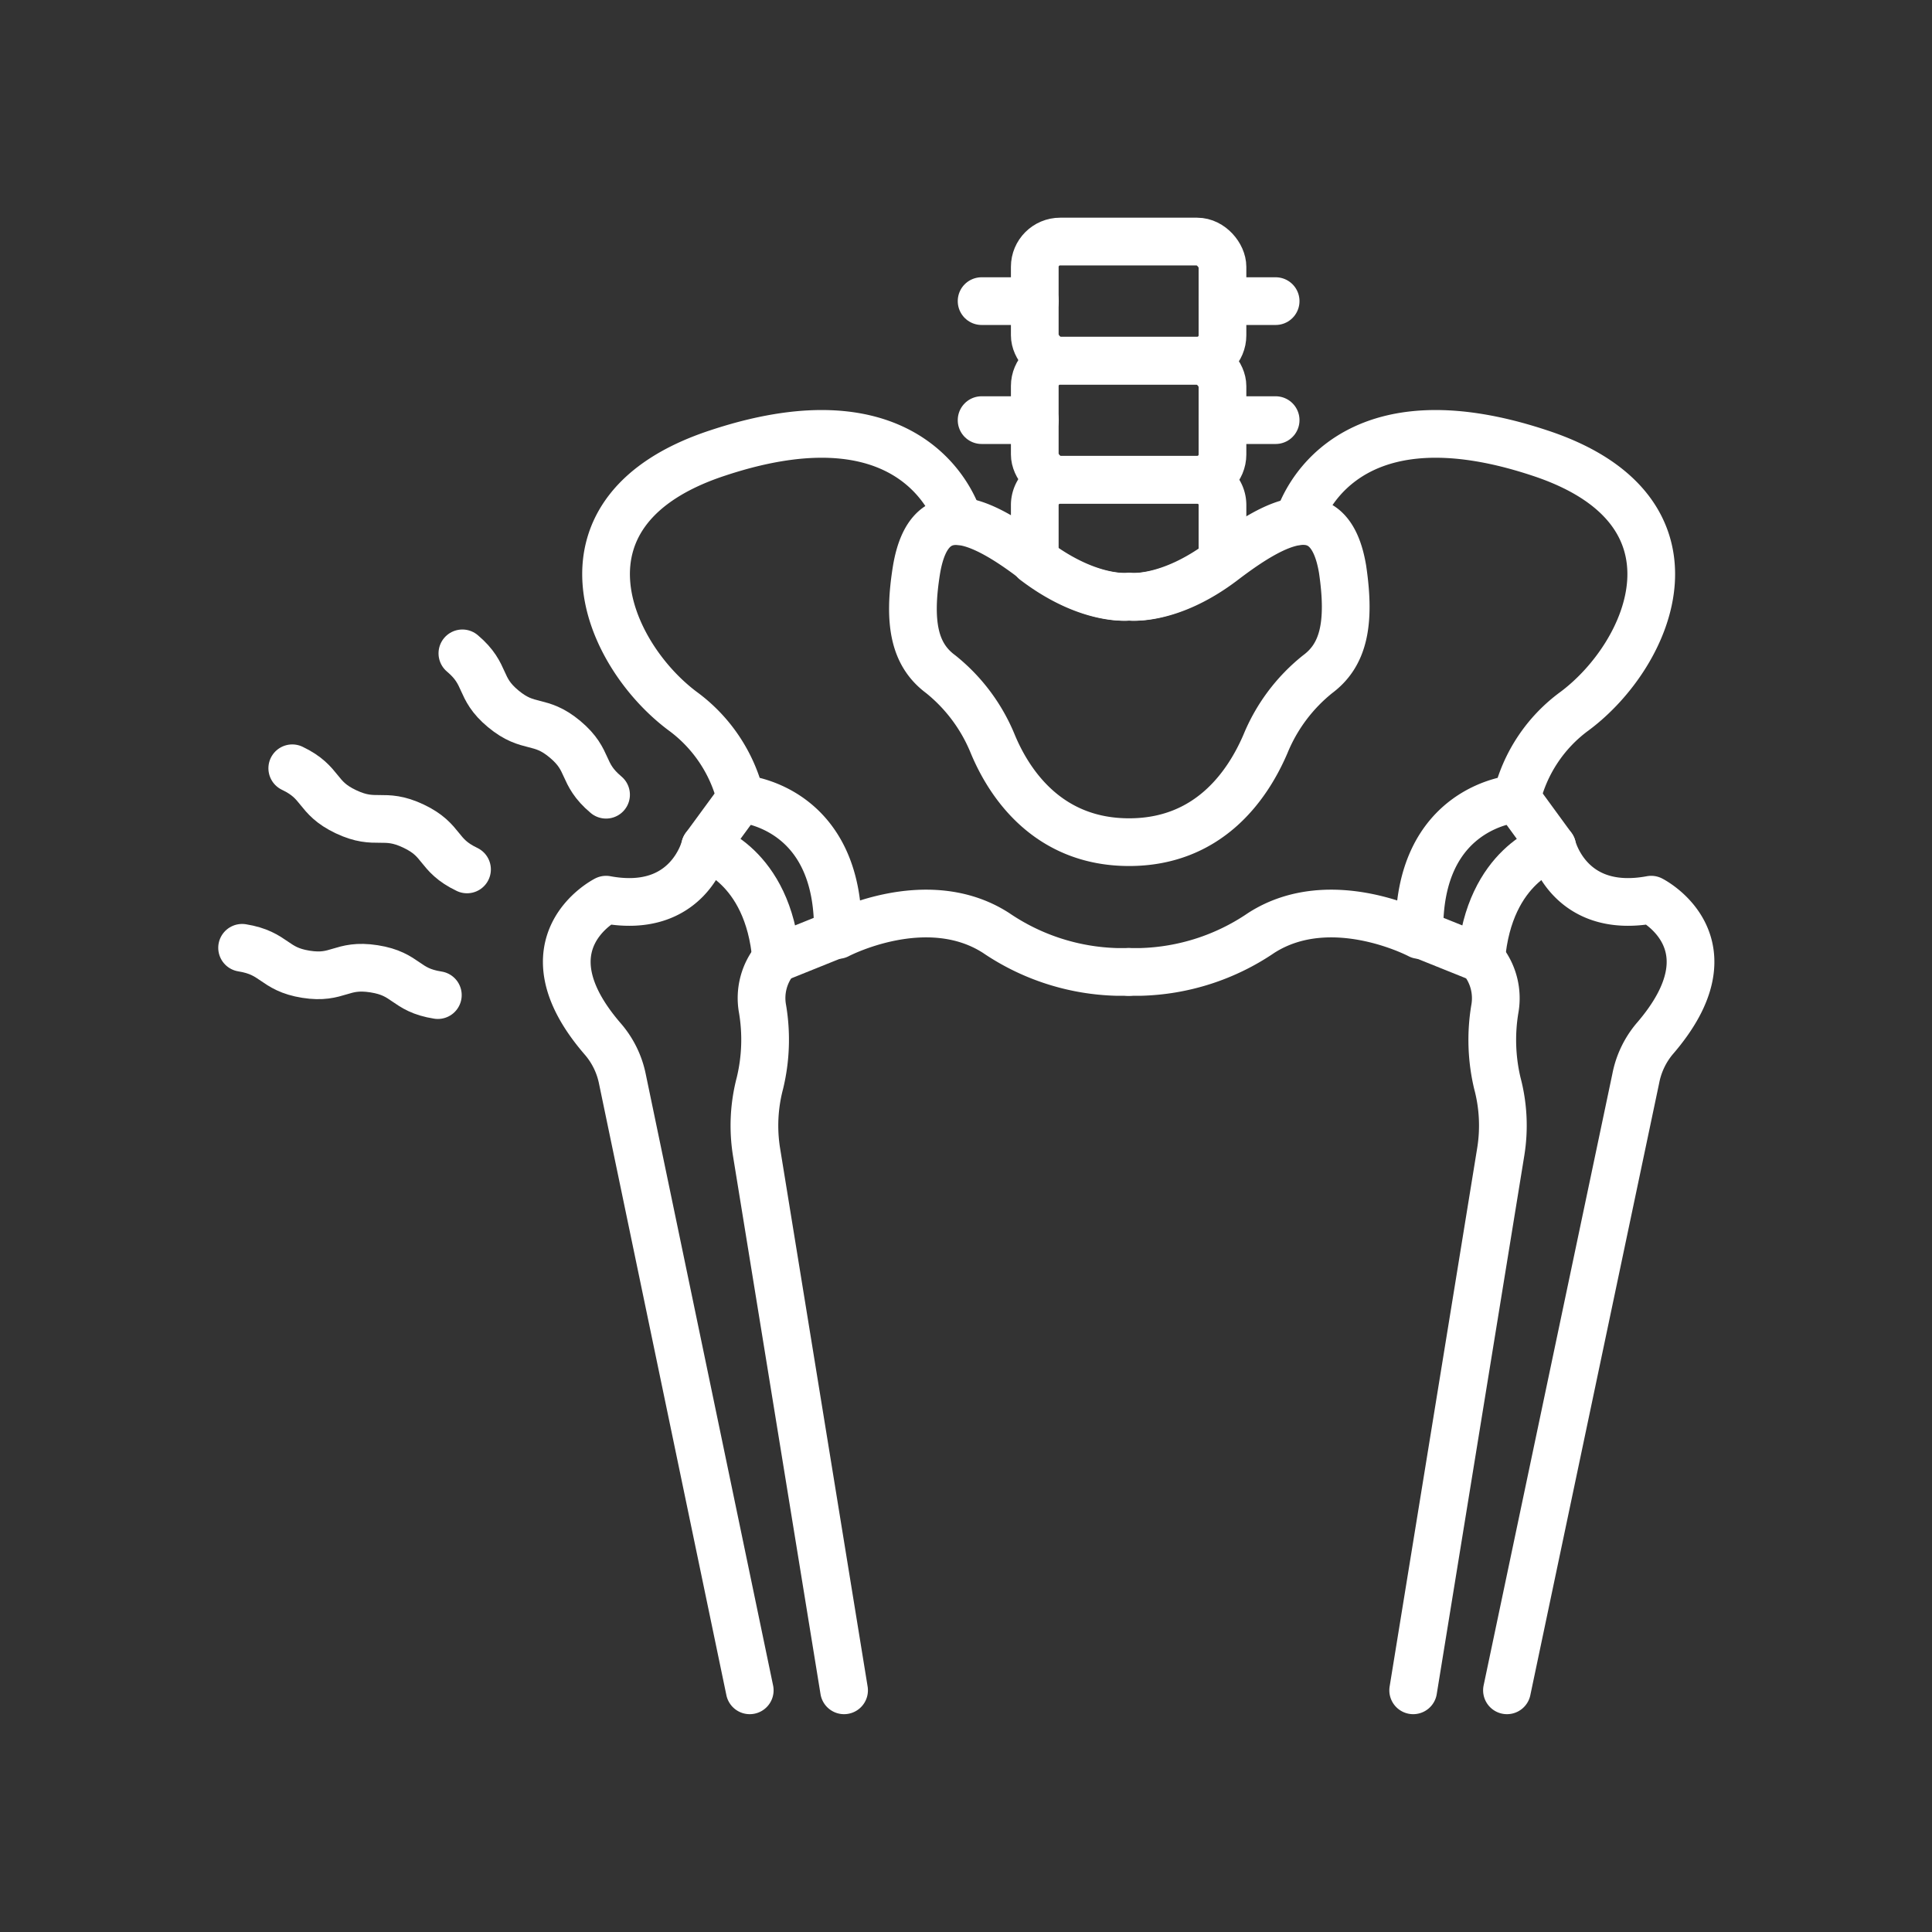 <svg id="ee8cec6a-ce40-4ee4-a4ca-38748c7e49e9" data-name="Laag 1" xmlns="http://www.w3.org/2000/svg" viewBox="0 0 141.73 141.73"><rect x="0" y="0" width="141.73" height="141.73" fill="#333333" stroke="none"/><defs><style>.a238ac7e-b141-4d7d-87cc-db52e9909132{fill:none;stroke:#fff;stroke-linecap:round;stroke-linejoin:round;stroke-width:3.5px;}</style></defs><title>Heup</title><rect class="a238ac7e-b141-4d7d-87cc-db52e9909132" x="75.91" y="17.72" width="13.77" height="8.74" rx="1.86"/><line class="a238ac7e-b141-4d7d-87cc-db52e9909132" x1="75.92" y1="22.09" x2="72.01" y2="22.09"/><rect class="a238ac7e-b141-4d7d-87cc-db52e9909132" x="75.91" y="26.46" width="13.77" height="8.74" rx="1.86"/><line class="a238ac7e-b141-4d7d-87cc-db52e9909132" x1="75.92" y1="30.82" x2="72.01" y2="30.82"/><path class="a238ac7e-b141-4d7d-87cc-db52e9909132" d="M70.35,38.23s-2.63-10-17.7-5c-12.7,4.17-8.23,14.7-2.58,18.93a11.18,11.18,0,0,1,4.28,6.43h0s7.34.46,7.11,10c0,0,6.5-3.44,11.61-.15a16.51,16.51,0,0,0,8.87,2.86h.86"/><path class="a238ac7e-b141-4d7d-87cc-db52e9909132" d="M54.35,58.54l-2.63,3.59s4.64,1.28,5.22,8.2l4.52-1.82"/><path class="a238ac7e-b141-4d7d-87cc-db52e9909132" d="M51.72,62.13s-1.18,5-7.26,3.87c0,0-6.32,3.19-.24,10.22a6.4,6.4,0,0,1,1.43,2.89L55,124"/><path class="a238ac7e-b141-4d7d-87cc-db52e9909132" d="M56.94,70.33a4.42,4.42,0,0,0-1,3.69,13.59,13.59,0,0,1-.19,5.43h0a12.22,12.22,0,0,0-.25,5.07L61.92,124"/><path class="a238ac7e-b141-4d7d-87cc-db52e9909132" d="M89.68,37.05v4.1c-4,3-6.88,2.62-6.88,2.62s-2.93.39-6.89-2.62v-4.1a1.87,1.87,0,0,1,1.86-1.86h10A1.86,1.86,0,0,1,89.68,37.05Z"/><line class="a238ac7e-b141-4d7d-87cc-db52e9909132" x1="89.68" y1="22.09" x2="93.58" y2="22.09"/><line class="a238ac7e-b141-4d7d-87cc-db52e9909132" x1="89.68" y1="30.82" x2="93.58" y2="30.82"/><path class="a238ac7e-b141-4d7d-87cc-db52e9909132" d="M96.66,49.46a12.73,12.73,0,0,0-3.83,5.12c-1.37,3.19-4.26,7.2-10,7.2s-8.67-4-10-7.2a12.71,12.71,0,0,0-3.82-5.12c-1.88-1.39-2.43-3.65-1.77-7.7.47-2.74,1.64-3.65,3.18-3.52s3.56,1.37,5.56,2.91c4,3,6.89,2.62,6.89,2.62s2.93.39,6.88-2.62,7.81-4.95,8.74.61C99.09,45.81,98.53,48.07,96.66,49.46Z"/><path class="a238ac7e-b141-4d7d-87cc-db52e9909132" d="M95.24,38.23s2.63-10,17.71-5c12.69,4.17,8.23,14.7,2.57,18.93a11.11,11.11,0,0,0-4.27,6.43h0s-7.35.46-7.12,10c0,0-6.49-3.44-11.61-.15a16.48,16.48,0,0,1-8.87,2.86H82.8"/><path class="a238ac7e-b141-4d7d-87cc-db52e9909132" d="M111.25,58.54l2.62,3.59s-4.63,1.28-5.21,8.2l-4.53-1.82"/><path class="a238ac7e-b141-4d7d-87cc-db52e9909132" d="M113.87,62.13s1.19,5,7.26,3.87c0,0,6.33,3.19.24,10.22A6.39,6.39,0,0,0,120,79.11L110.55,124"/><path class="a238ac7e-b141-4d7d-87cc-db52e9909132" d="M108.66,70.33a4.46,4.46,0,0,1,1,3.69,13.78,13.78,0,0,0,.18,5.43h0a12.05,12.05,0,0,1,.25,5.07L103.67,124"/><path class="a238ac7e-b141-4d7d-87cc-db52e9909132" d="M44.46,58.3c-1.88-1.58-1.13-2.49-3-4.06S38.8,53.56,36.92,52s-1.13-2.49-3-4.07"/><path class="a238ac7e-b141-4d7d-87cc-db52e9909132" d="M34.26,63.78c-2.22-1.06-1.71-2.13-3.93-3.18s-2.73,0-4.95-1.05-1.72-2.13-3.94-3.19"/><path class="a238ac7e-b141-4d7d-87cc-db52e9909132" d="M32.12,73c-2.43-.38-2.25-1.55-4.68-1.93s-2.61.78-5,.4-2.25-1.55-4.68-1.94"/></svg>